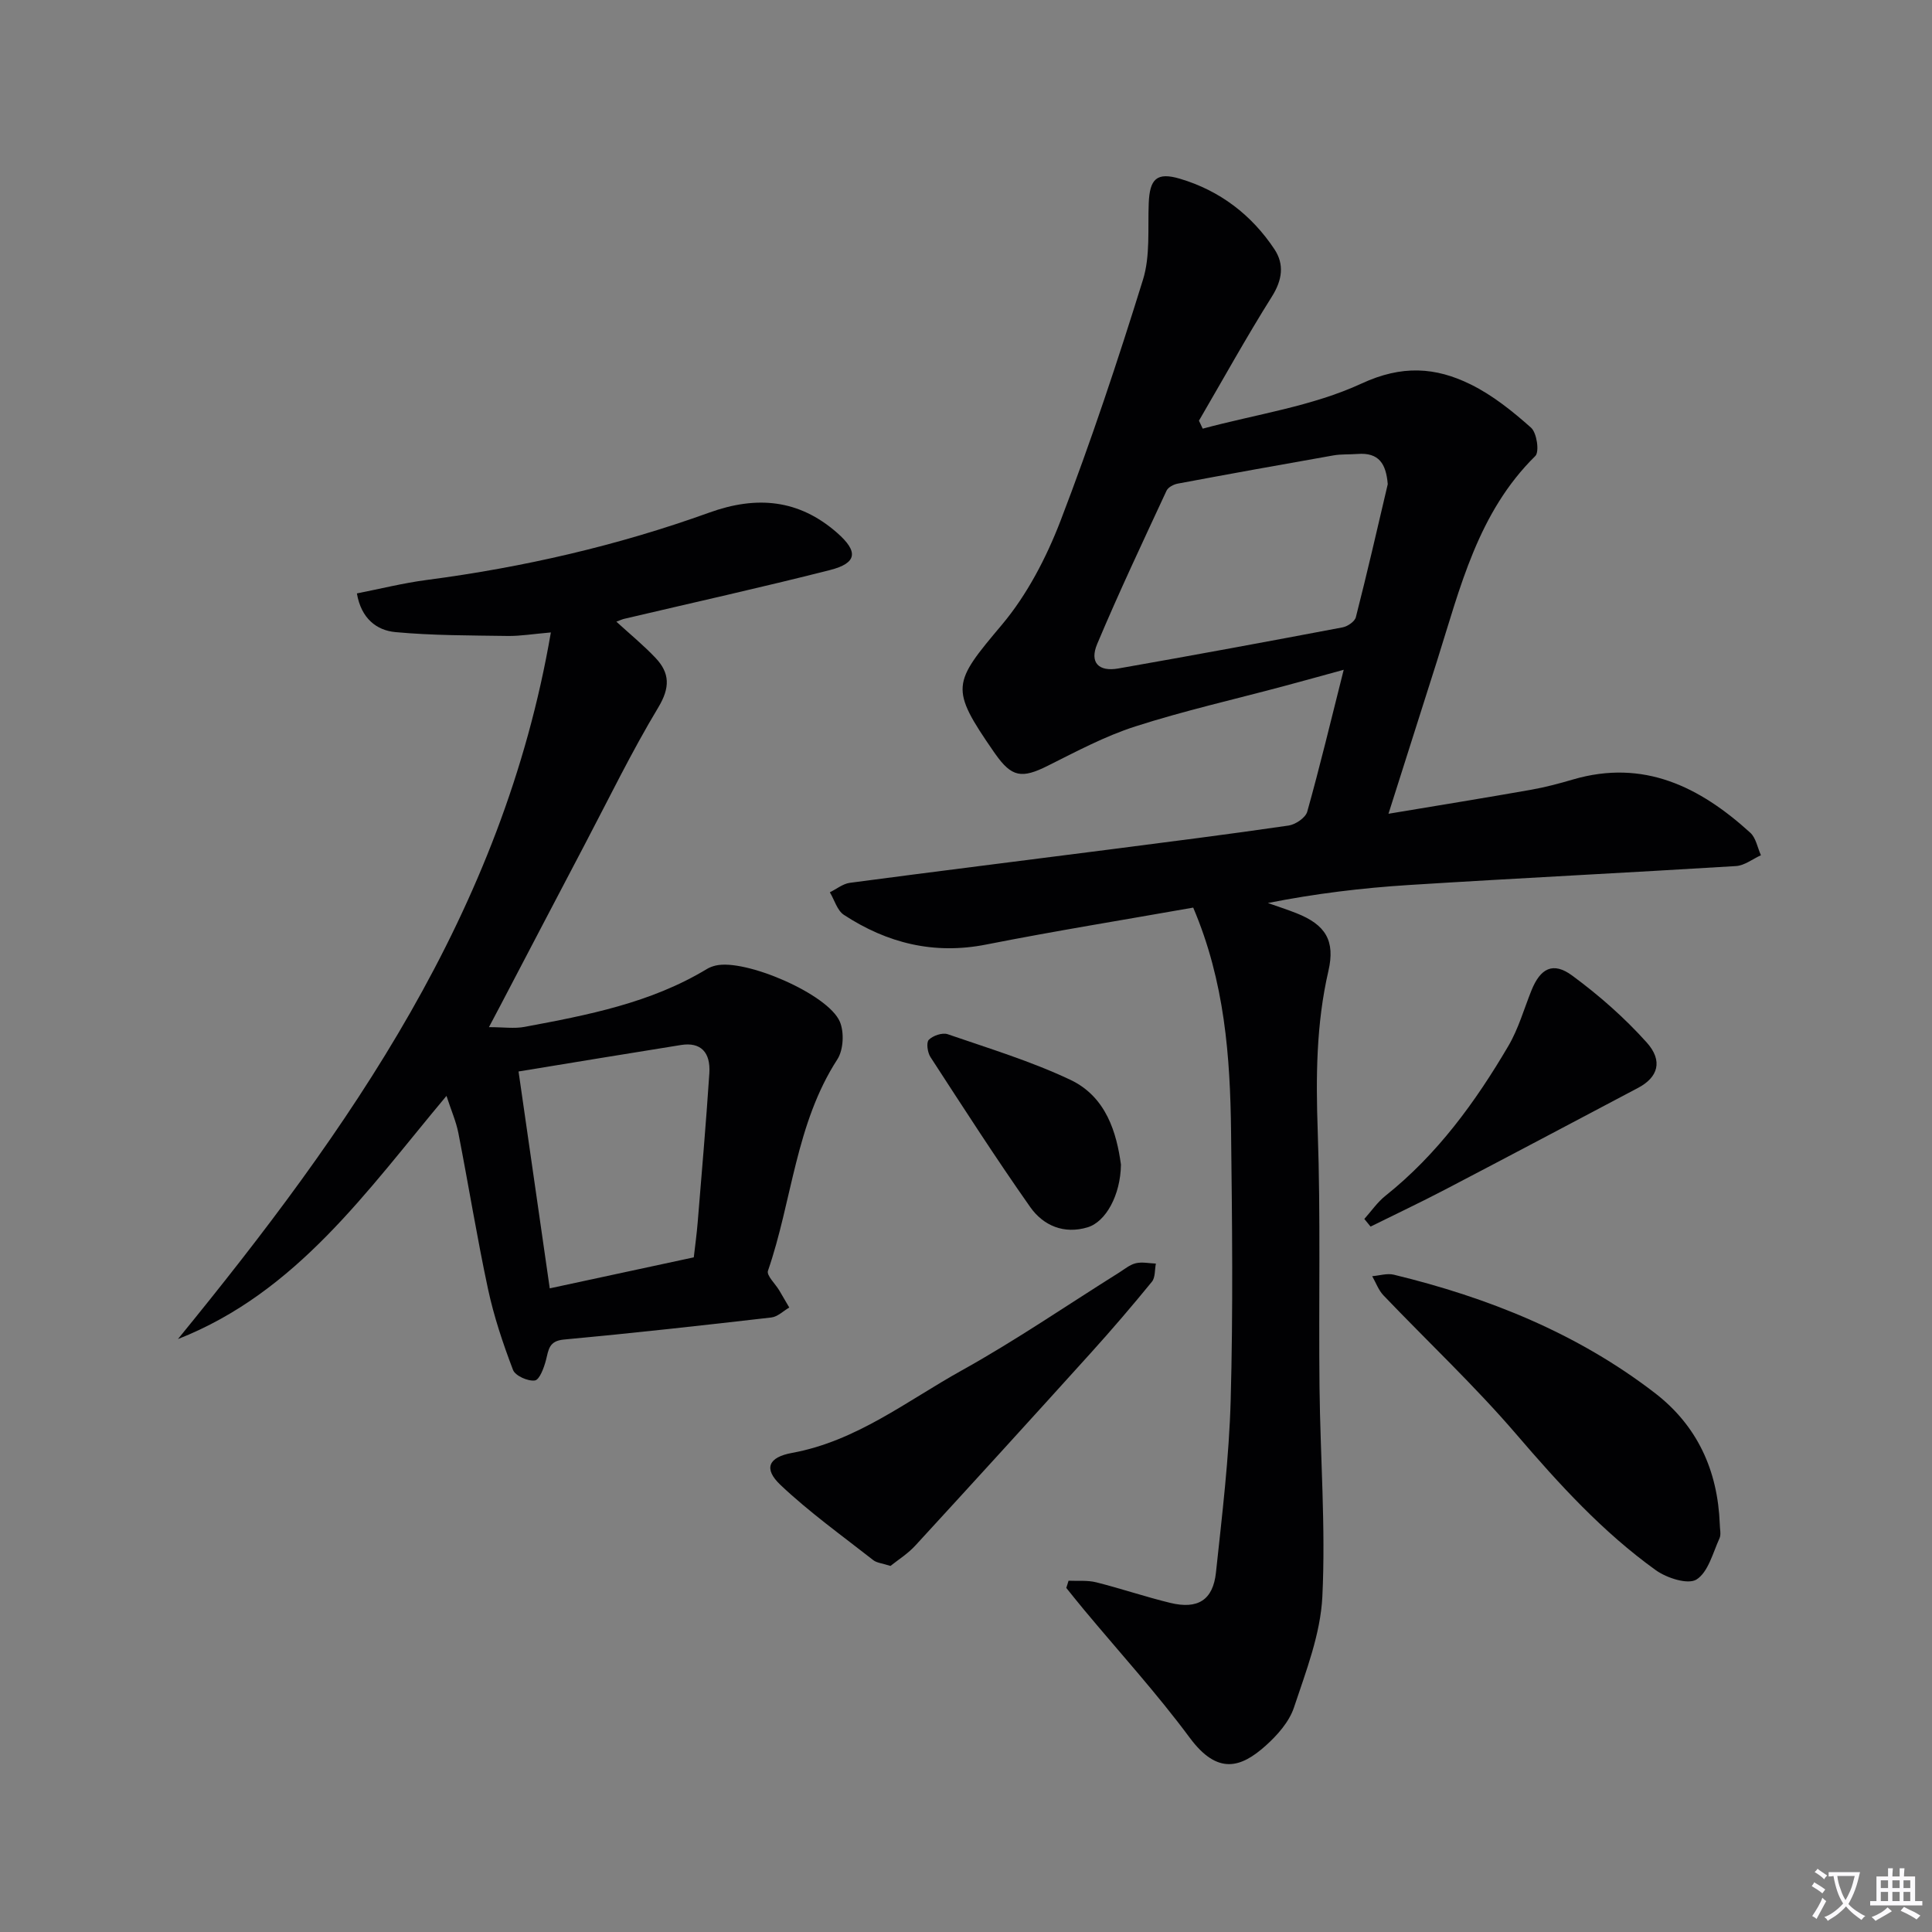 <svg enable-background="new 0 0 400 400" viewBox="0 0 400 400" xmlns="http://www.w3.org/2000/svg"><rect x="0" y="0" width="400" height="400" fill="#808080" stroke="none"/><path d="m377.9 391.2c-.2.3-.4.5-.6.8-.7-.6-1.4-1-2.2-1.5.2-.3.4-.5.5-.8.6.4 1.4.8 2.3 1.5zm-1.8 6.1c-.2-.2-.5-.4-.9-.6.4-.6.8-1.2 1.2-1.9s.7-1.3.9-1.9c.3.3.5.5.8.7-.7 1.3-1.4 2.6-2 3.7zm2.2-9c-.3.3-.5.5-.6.8-.6-.6-1.3-1.1-2-1.5.3-.3.5-.5.6-.7.6.5 1.3.9 2 1.4zm.3.2v-.9h2 4.5c-.3 1.3-.6 2.5-1 3.6s-.9 2.1-1.4 3c.4.5 1 1 1.6 1.4s1.2.8 1.9 1.1c-.3.2-.5.4-.8.8-.4-.3-1-.7-1.6-1.2s-1.2-1.1-1.6-1.6c-.5.6-1.1 1.1-1.7 1.6s-1.4.9-2.1 1.4c-.1-.3-.3-.5-.7-.8.6-.2 1.2-.5 1.9-1s1.4-1.1 2-1.8c-.5-.8-.9-1.6-1.2-2.5s-.6-2-.8-3.2c-.4.1-.7.1-1 .1zm2.5 2.7c.3 1 .7 1.7 1 2.2.3-.5.6-1.1 1-2s.6-1.9.9-3h-3.2-.4c.1.9.3 1.8.7 2.8z" fill="#fbfafc"/><path d="m396.5 388.5v1.5 3.6h1.5v.9c-.4 0-1 0-1.7 0h-7.9c-.5 0-.9 0-1.2 0v-.9h1.3v-3.5c0-.7 0-1.2 0-1.6h2.4c0-.8 0-1.4 0-1.7h1c0 .3-.1.8-.1 1.7h1.5c0-.8 0-1.4 0-1.7h1c0 .3-.1.9-.1 1.7zm-8.2 9.2c-.2-.3-.5-.5-.8-.8.8-.3 1.4-.6 1.9-.9s1-.7 1.4-1.1c.3.3.6.5.9.8-1.6 1-2.8 1.6-3.4 2zm2.6-6.8v-1.6h-1.5v1.6zm0 2.7v-1.9h-1.5v1.9zm2.4-2.7v-1.6h-1.5v1.6zm0 2.7v-1.9h-1.5v1.9zm.2 2 .7-.8c.4.2.9.5 1.6.8s1.3.7 1.8 1c-.3.3-.5.5-.8.8-.4-.3-1.5-1-3.3-1.8zm2-4.7v-1.6h-1.4v1.6zm0 2.7v-1.9h-1.4v1.9z" fill="#fbfafc"/><g fill="#010103"><path d="m221.23 327.27c1.92.09 3.91-.13 5.73.33 5.14 1.29 10.18 3.01 15.33 4.26 5.69 1.38 8.85-.57 9.46-6.28 1.27-11.89 2.72-23.8 3.05-35.73.51-18.48.3-36.99.08-55.48-.18-15.62-1.31-31.14-7.84-46.46-14.19 2.51-28.59 4.83-42.88 7.65-10.81 2.13-20.47-.29-29.43-6.14-1.4-.91-1.96-3.09-2.92-4.68 1.38-.67 2.7-1.77 4.14-1.96 17.78-2.36 35.57-4.56 53.36-6.85 12.5-1.61 25.01-3.19 37.48-5.01 1.44-.21 3.51-1.62 3.86-2.87 2.63-9.38 4.9-18.87 7.55-29.38-4.65 1.27-8.54 2.36-12.44 3.4-10.25 2.74-20.62 5.09-30.71 8.33-6.26 2.01-12.19 5.18-18.11 8.14-5.39 2.7-7.47 2.4-10.9-2.48-.1-.14-.19-.27-.29-.41-9.15-13.25-8.56-14.13 1.68-26.3 5.22-6.21 9.2-13.89 12.14-21.52 6.3-16.41 11.86-33.13 17.07-49.92 1.53-4.92.98-10.51 1.19-15.8.2-5.03 1.61-6.55 6.48-5.1 8.22 2.44 14.83 7.47 19.56 14.61 2.05 3.1 1.63 6.34-.53 9.77-5.29 8.41-10.1 17.12-15.11 25.71.26.55.52 1.1.78 1.65 11.03-2.98 22.68-4.62 32.9-9.35 8.34-3.86 15.3-3.4 22.58.19 4.55 2.24 8.68 5.56 12.5 8.96 1.19 1.06 1.76 4.99.88 5.86-11.88 11.69-15.54 27.21-20.29 42.24-3.25 10.27-6.52 20.53-10.11 31.83 10.36-1.73 19.96-3.28 29.53-4.97 2.93-.52 5.83-1.29 8.68-2.13 14.63-4.27 26.26 1.53 36.7 11.03 1.17 1.07 1.49 3.08 2.2 4.66-1.72.78-3.4 2.13-5.16 2.24-22.57 1.39-45.15 2.5-67.71 3.92-9.71.61-19.38 1.78-29.21 3.73 1.98.7 3.98 1.34 5.92 2.11 6.03 2.39 8.06 5.68 6.61 11.97-2.53 10.96-2.6 21.95-2.21 33.14.62 17.64.18 35.32.37 52.98.16 14.47 1.29 28.97.59 43.39-.38 7.75-3.38 15.46-5.88 22.97-.99 2.98-3.45 5.75-5.86 7.91-5.09 4.55-9.93 6.16-15.71-1.64-6.82-9.2-14.57-17.71-21.91-26.52-1.24-1.49-2.44-3-3.66-4.51.18-.51.32-1 .47-1.49zm66.09-227.03c-.35-4.2-1.8-6.61-6.29-6.25-1.66.13-3.35.01-4.98.3-10.75 1.89-21.49 3.83-32.22 5.84-.85.16-1.98.75-2.31 1.46-4.89 10.54-9.86 21.04-14.36 31.74-1.61 3.83.28 5.79 4.38 5.07 15.5-2.72 30.97-5.58 46.42-8.51 1.05-.2 2.54-1.21 2.76-2.12 2.34-9.14 4.44-18.34 6.6-27.53z"/><path d="m127.61 128.71c2.87 2.62 5.66 4.91 8.12 7.51 2.97 3.14 3.02 6.15.57 10.23-5.56 9.24-10.28 18.98-15.31 28.54-5.8 11.03-11.57 22.07-17.35 33.11-.6 1.15-1.21 2.29-2.41 4.56 3.02 0 5.25.34 7.34-.05 13.06-2.44 26.13-4.94 37.75-11.97.56-.34 1.2-.58 1.84-.73 6.11-1.47 23.28 5.89 25.72 11.62.93 2.18.75 5.83-.51 7.79-8.66 13.37-9.36 29.28-14.37 43.78-.34.97 1.52 2.69 2.34 4.07.7 1.18 1.38 2.36 2.07 3.54-1.23.71-2.41 1.91-3.71 2.06-14.31 1.65-28.62 3.24-42.96 4.57-3.11.29-3.15 2.1-3.7 4.24-.41 1.59-1.33 4.09-2.3 4.23-1.43.21-4.07-.97-4.53-2.19-2.08-5.47-3.96-11.07-5.18-16.78-2.29-10.7-4.03-21.52-6.13-32.26-.47-2.39-1.48-4.67-2.46-7.69-16.47 19.66-30.96 40.66-55.6 50.35 35.42-43.38 67.27-88.35 77.21-146.3-3.81.33-6.35.76-8.89.73-7.77-.12-15.58-.08-23.3-.8-3.86-.36-7.08-2.79-7.97-8.01 4.89-.96 9.66-2.16 14.5-2.79 19.97-2.62 39.51-7.11 58.45-13.94 9.81-3.54 18.54-2.77 26.47 4.18 4.45 3.9 4.17 6.28-1.5 7.72-14.12 3.59-28.35 6.74-42.53 10.08-.44.09-.85.3-1.67.6zm-20.25 93.13c2.11 14.65 4.24 29.48 6.46 44.9 10.35-2.23 19.99-4.3 29.82-6.42.27-2.36.61-4.8.81-7.26.84-10.27 1.73-20.53 2.41-30.81.3-4.47-1.85-6.52-5.82-5.9-11.11 1.77-22.2 3.61-33.68 5.49z"/><path d="m356.06 315.53c0 1 .32 2.15-.06 2.97-1.38 3.02-2.33 6.99-4.76 8.52-1.76 1.11-6.15-.3-8.41-1.92-11-7.9-20.04-17.83-28.85-28.1-8.64-10.07-18.37-19.2-27.55-28.81-1.03-1.08-1.57-2.64-2.33-3.97 1.49-.12 3.08-.64 4.47-.31 19.55 4.74 37.97 12.12 54.03 24.48 8.83 6.78 13.04 16.08 13.46 27.14z"/><path d="m184.36 324.21c-1.69-.55-2.82-.62-3.56-1.2-6.49-5.09-13.24-9.92-19.21-15.57-3.58-3.39-2.48-5.74 2.38-6.63 13.32-2.43 23.78-10.76 35.15-17.08 11.16-6.2 21.73-13.46 32.57-20.25 1.13-.71 2.22-1.64 3.46-1.94 1.31-.31 2.77.02 4.16.07-.25 1.27-.1 2.88-.82 3.76-4.09 5.01-8.31 9.94-12.65 14.74-12.02 13.3-24.09 26.56-36.22 39.76-1.6 1.78-3.7 3.09-5.26 4.34z"/><path d="m282.47 252.37c1.45-1.62 2.71-3.48 4.39-4.81 10.71-8.54 18.61-19.39 25.45-31.04 2.07-3.53 3.21-7.6 4.75-11.44 1.85-4.61 4.47-6.02 8.43-3.11 5.56 4.09 10.85 8.74 15.45 13.87 3.43 3.83 2.31 7.22-1.77 9.38-13.32 7.04-26.63 14.1-39.98 21.07-5.09 2.66-10.28 5.11-15.43 7.66-.43-.52-.86-1.05-1.29-1.58z"/><path d="m232.08 241.12c-.08 6.31-3.13 11.84-6.9 12.98-4.88 1.48-9.18-.34-11.89-4.2-7.15-10.16-13.87-20.62-20.65-31.05-.61-.94-.9-3.01-.34-3.57.86-.87 2.8-1.53 3.9-1.16 8.56 2.95 17.29 5.6 25.44 9.46 7.42 3.53 9.55 11 10.44 17.54z"/></g></svg>